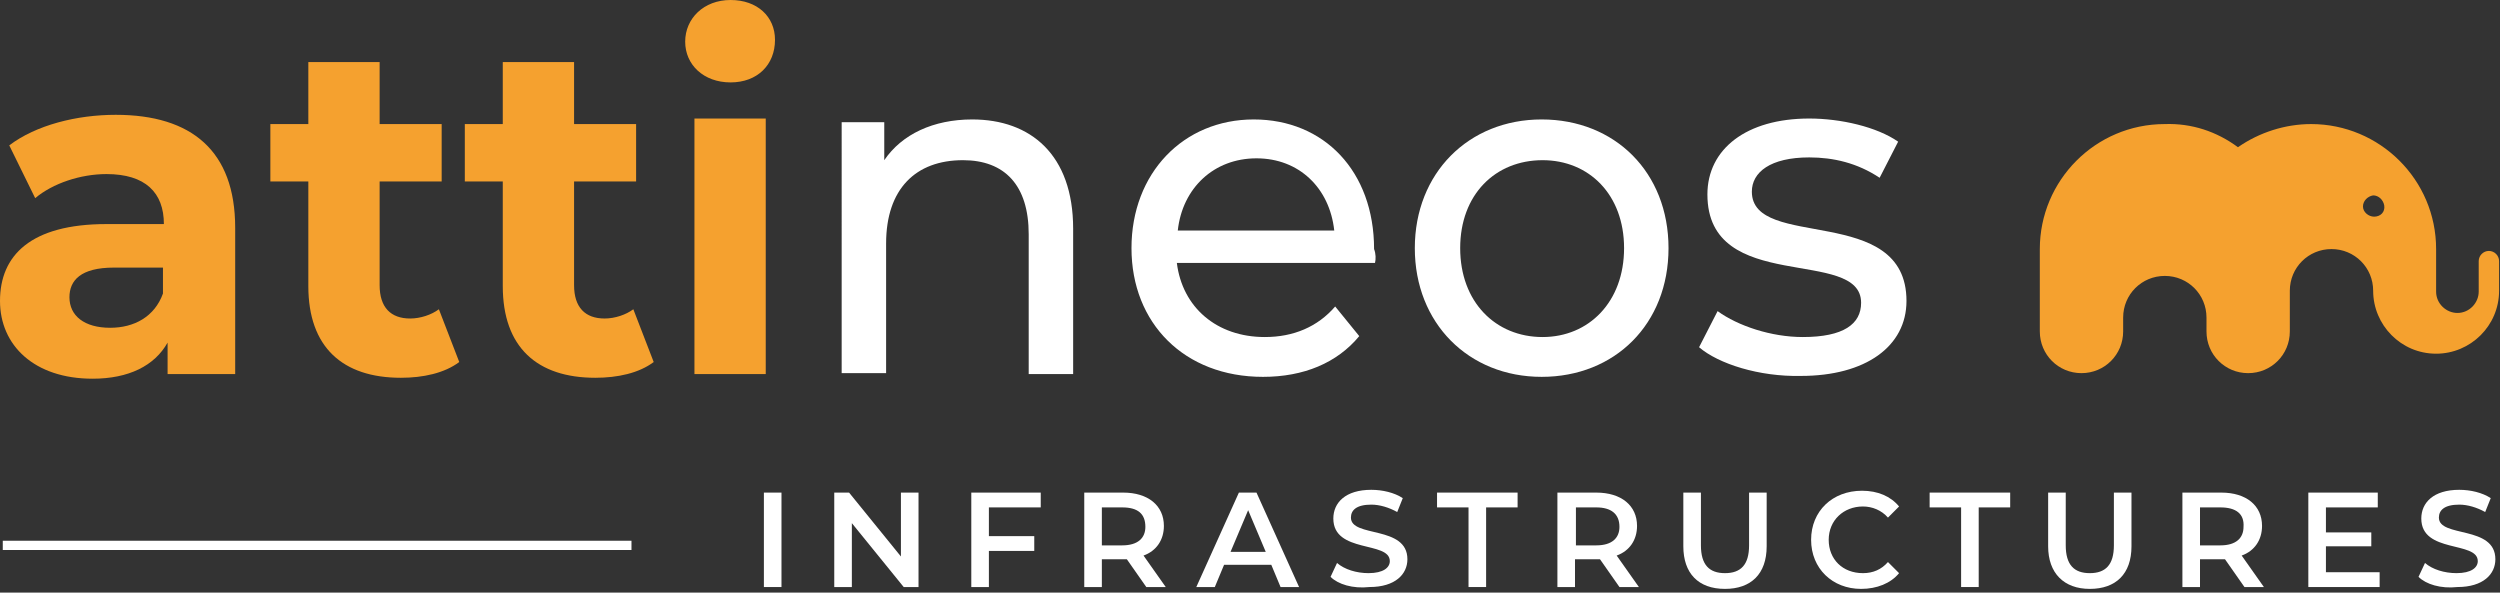 <?xml version="1.0" encoding="utf-8"?>
<!-- Generator: $$$/GeneralStr/196=Adobe Illustrator 27.6.0, SVG Export Plug-In . SVG Version: 6.00 Build 0)  -->
<svg version="1.1" id="Calque_1" xmlns="http://www.w3.org/2000/svg" xmlns:xlink="http://www.w3.org/1999/xlink" x="0px" y="0px"
	 viewBox="0 0 270 64" style="enable-background:new 0 0 270 64;" xml:space="preserve">
<rect x="0" y="0" width="270" height="64" fill="#333333" stroke="none"/>
<style type="text/css">
	.st0{fill:none;stroke:#FFFFFF;stroke-miterlimit:10;}
	.st1{fill:#F5A12F;}
	.st2{fill:#FFFFFF;}
</style>
<g>
	<line class="st0" x1="68.2" y1="58.9" x2="0.3" y2="58.9"/>
	<g>
		<path class="st1" d="M268.8,27.1c-0.6,0-1.1,0.5-1.1,1.1l0,0v3.3c0,1.2-1,2.3-2.3,2.3l0,0c-1.2,0-2.3-1-2.3-2.3l0,0v-4.6
			c0-7.5-6.1-13.5-13.5-13.5c-2.8,0-5.6,0.9-7.9,2.5c-2.3-1.7-5-2.6-7.9-2.5c-7.5,0-13.5,6.1-13.5,13.5v8.9c0,2.5,2,4.5,4.5,4.5
			c2.5,0,4.5-2,4.5-4.5v-1.5c0-2.5,2-4.5,4.5-4.5c2.5,0,4.5,2,4.5,4.5v1.5c0,2.5,2,4.5,4.5,4.5c2.5,0,4.5-2,4.5-4.5v-4.4
			c0-2.5,2-4.5,4.5-4.5c2.5,0,4.5,2,4.5,4.5l0,0v0c0,3.7,3,6.8,6.8,6.8l0,0c3.7,0,6.8-3,6.8-6.8c0,0,0,0,0,0v-3.2
			C269.9,27.6,269.4,27.1,268.8,27.1z M256.4,23.4c-0.6,0-1.2-0.5-1.2-1.1l0,0c0-0.6,0.5-1.1,1.1-1.2l0,0c0.6,0,1.1,0.5,1.2,1.1l0,0
			C257.6,22.9,257.1,23.4,256.4,23.4L256.4,23.4z"/>
		<g>
			<path class="st1" d="M25.4,24.6v15.8h-7.3V37c-1.4,2.5-4.2,3.9-8.1,3.9c-6.3,0-10-3.6-10-8.4c0-4.9,3.3-8.3,11.5-8.3h6.2
				c0-3.4-2-5.4-6.2-5.4c-2.8,0-5.8,1-7.7,2.6L1,15.7c2.9-2.2,7.3-3.3,11.5-3.3C20.7,12.4,25.4,16.3,25.4,24.6z M17.6,31.7v-2.8
				h-5.3c-3.6,0-4.8,1.4-4.8,3.2c0,2,1.6,3.3,4.4,3.3C14.5,35.4,16.7,34.2,17.6,31.7z"/>
			<path class="st1" d="M49.6,39.1c-1.6,1.2-3.9,1.7-6.3,1.7c-6.3,0-10-3.3-10-9.9V19.6h-4.1v-6.2h4.1V6.7h7.7v6.7h6.7v6.2h-6.7
				v11.2c0,2.4,1.2,3.6,3.3,3.6c1.1,0,2.3-0.4,3.1-1L49.6,39.1z"/>
			<path class="st1" d="M70.6,39.1c-1.6,1.2-3.9,1.7-6.3,1.7c-6.3,0-10-3.3-10-9.9V19.6h-4.1v-6.2h4.1V6.7h7.7v6.7h6.7v6.2h-6.7
				v11.2c0,2.4,1.2,3.6,3.3,3.6c1.1,0,2.3-0.4,3.1-1L70.6,39.1z"/>
			<path class="st1" d="M74,4.5C74,2,76,0,78.9,0s4.8,1.8,4.8,4.3c0,2.7-1.9,4.6-4.8,4.6S74,7,74,4.5z M75,12.8h7.7v27.6H75V12.8z"
				/>
		</g>
		<g>
			<path class="st2" d="M115.9,24.7v15.7h-4.8V25.3c0-5.3-2.6-8-7.1-8c-5.1,0-8.3,3.1-8.3,9v14h-4.8V13.2h4.6v4.1
				c1.9-2.8,5.3-4.4,9.5-4.4C111.3,12.9,115.9,16.7,115.9,24.7z"/>
			<path class="st2" d="M148.5,28.4h-21.4c0.6,4.8,4.3,8,9.5,8c3.1,0,5.7-1.1,7.6-3.3l2.6,3.2c-2.4,2.9-6,4.4-10.4,4.4
				c-8.5,0-14.2-5.8-14.2-13.9c0-8.1,5.6-13.9,13.2-13.9s13,5.6,13,14C148.6,27.4,148.6,28,148.5,28.4z M127.2,24.9h16.9
				c-0.5-4.6-3.8-7.8-8.4-7.8C131.1,17.1,127.7,20.3,127.2,24.9z"/>
			<path class="st2" d="M152.8,26.8c0-8.1,5.8-13.9,13.7-13.9c7.9,0,13.7,5.7,13.7,13.9s-5.8,13.9-13.7,13.9
				C158.6,40.7,152.8,34.9,152.8,26.8z M175.4,26.8c0-5.8-3.8-9.5-8.8-9.5c-5.1,0-8.9,3.7-8.9,9.5s3.8,9.6,8.9,9.6
				C171.6,36.4,175.4,32.6,175.4,26.8z"/>
			<path class="st2" d="M183.5,37.5l2-3.9c2.2,1.6,5.8,2.8,9.2,2.8c4.4,0,6.3-1.4,6.3-3.7c0-6.1-16.6-0.8-16.6-11.7
				c0-4.9,4.2-8.2,11-8.2c3.4,0,7.3,0.9,9.6,2.5l-2,3.9c-2.4-1.6-5-2.2-7.6-2.2c-4.2,0-6.2,1.6-6.2,3.7c0,6.4,16.7,1.2,16.7,11.8
				c0,4.9-4.4,8.1-11.4,8.1C190,40.7,185.6,39.3,183.5,37.5z"/>
		</g>
	</g>
	<g>
		<path class="st2" d="M82.5,53.2h1.9v10.2h-1.9V53.2z"/>
		<path class="st2" d="M99.2,53.2v10.2h-1.6L92,56.5v6.9h-1.9V53.2h1.6l5.6,6.9v-6.9H99.2z"/>
		<path class="st2" d="M106.8,54.8v3.1h4.9v1.6h-4.9v3.9h-1.9V53.2h7.5v1.6H106.8z"/>
		<path class="st2" d="M123.8,63.4l-2.1-3c-0.1,0-0.3,0-0.4,0H119v3h-1.9V53.2h4.2c2.7,0,4.4,1.4,4.4,3.6c0,1.5-0.8,2.7-2.2,3.2
			l2.4,3.4H123.8z M121.2,54.8H119v4.1h2.2c1.7,0,2.5-0.8,2.5-2C123.7,55.5,122.9,54.8,121.2,54.8z"/>
		<path class="st2" d="M137.3,61h-5.1l-1,2.4h-2l4.6-10.2h1.9l4.6,10.2h-2L137.3,61z M136.7,59.6l-1.9-4.5l-1.9,4.5H136.7z"/>
		<path class="st2" d="M143.7,62.3l0.7-1.5c0.8,0.7,2.1,1.1,3.4,1.1c1.6,0,2.3-0.6,2.3-1.3c0-2.2-6.1-0.8-6.1-4.6
			c0-1.7,1.3-3.1,4.1-3.1c1.2,0,2.5,0.3,3.4,0.9l-0.6,1.5c-0.9-0.5-1.9-0.8-2.8-0.8c-1.6,0-2.2,0.6-2.2,1.4c0,2.2,6.1,0.8,6.1,4.5
			c0,1.6-1.3,3-4.1,3C146.1,63.6,144.5,63.1,143.7,62.3z"/>
		<path class="st2" d="M158.6,54.8h-3.4v-1.6h8.7v1.6h-3.4v8.6h-1.9V54.8z"/>
		<path class="st2" d="M174.9,63.4l-2.1-3c-0.1,0-0.3,0-0.4,0h-2.3v3h-1.9V53.2h4.2c2.7,0,4.4,1.4,4.4,3.6c0,1.5-0.8,2.7-2.2,3.2
			l2.4,3.4H174.9z M172.4,54.8h-2.2v4.1h2.2c1.7,0,2.5-0.8,2.5-2C174.9,55.5,174,54.8,172.4,54.8z"/>
		<path class="st2" d="M181.8,59v-5.8h1.9v5.7c0,2.1,0.9,3,2.6,3c1.7,0,2.6-0.9,2.6-3v-5.7h1.9V59c0,3-1.7,4.6-4.5,4.6
			C183.4,63.6,181.8,61.9,181.8,59z"/>
		<path class="st2" d="M195.6,58.3c0-3.1,2.3-5.3,5.5-5.3c1.7,0,3.1,0.6,4,1.7l-1.2,1.2c-0.7-0.8-1.7-1.2-2.7-1.2
			c-2.1,0-3.7,1.5-3.7,3.6c0,2.1,1.5,3.6,3.7,3.6c1.1,0,2-0.4,2.7-1.2l1.2,1.2c-0.9,1.1-2.4,1.7-4.1,1.7
			C197.9,63.6,195.6,61.4,195.6,58.3z"/>
		<path class="st2" d="M211.8,54.8h-3.4v-1.6h8.7v1.6h-3.4v8.6h-1.9V54.8z"/>
		<path class="st2" d="M221.2,59v-5.8h1.9v5.7c0,2.1,0.9,3,2.6,3c1.7,0,2.6-0.9,2.6-3v-5.7h1.9V59c0,3-1.7,4.6-4.5,4.6
			C222.9,63.6,221.2,61.9,221.2,59z"/>
		<path class="st2" d="M242.4,63.4l-2.1-3c-0.1,0-0.3,0-0.4,0h-2.3v3h-1.9V53.2h4.2c2.7,0,4.4,1.4,4.4,3.6c0,1.5-0.8,2.7-2.2,3.2
			l2.4,3.4H242.4z M239.8,54.8h-2.2v4.1h2.2c1.7,0,2.5-0.8,2.5-2C242.4,55.5,241.5,54.8,239.8,54.8z"/>
		<path class="st2" d="M257,61.8v1.6h-7.7V53.2h7.5v1.6h-5.6v2.7h4.9V59h-4.9v2.8H257z"/>
		<path class="st2" d="M261.2,62.3l0.7-1.5c0.8,0.7,2.1,1.1,3.4,1.1c1.6,0,2.3-0.6,2.3-1.3c0-2.2-6.1-0.8-6.1-4.6
			c0-1.7,1.3-3.1,4.1-3.1c1.2,0,2.5,0.3,3.4,0.9l-0.6,1.5c-0.9-0.5-1.9-0.8-2.8-0.8c-1.6,0-2.2,0.6-2.2,1.4c0,2.2,6.1,0.8,6.1,4.5
			c0,1.6-1.3,3-4.1,3C263.6,63.6,262,63.1,261.2,62.3z"/>
	</g>
</g>
</svg>
